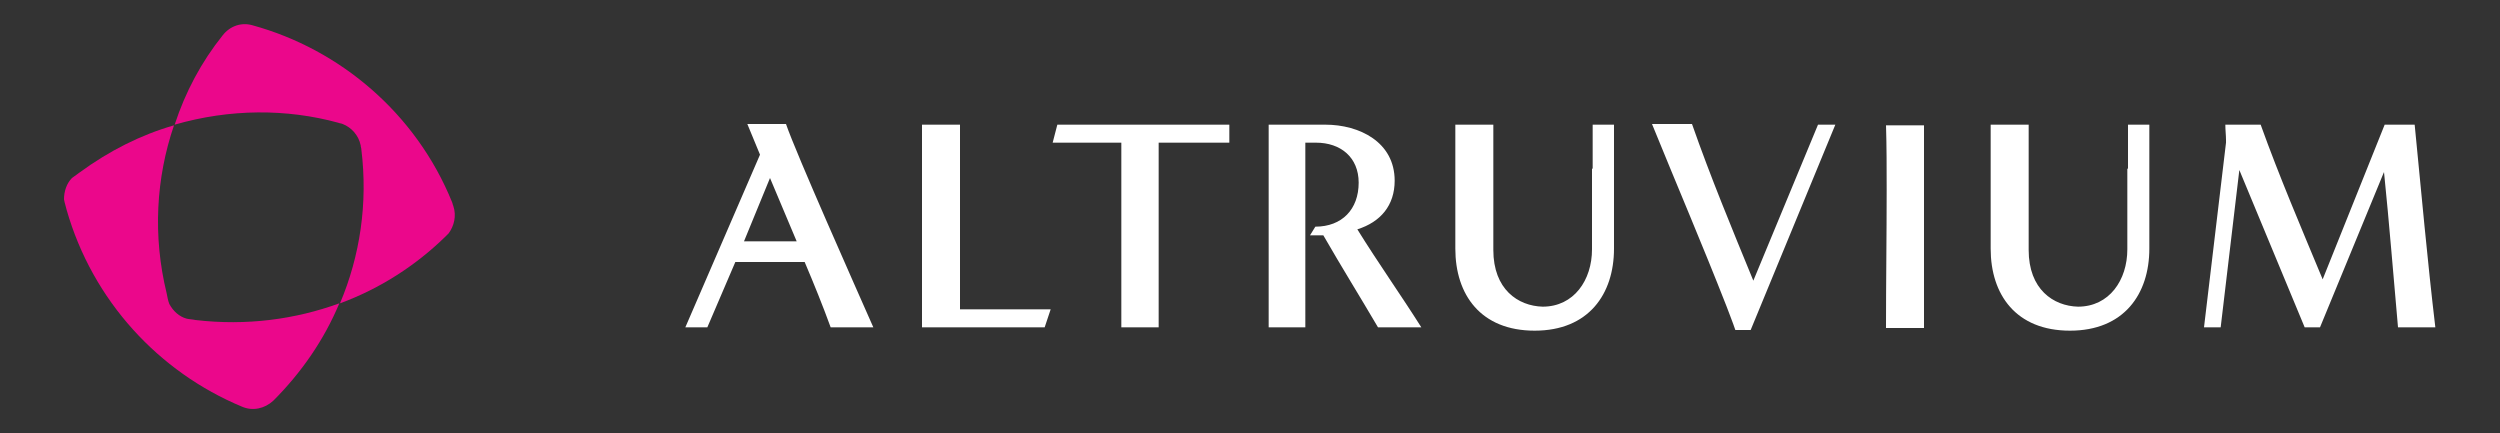 <?xml version="1.0" encoding="utf-8"?>
<!-- Generator: Adobe Illustrator 24.1.0, SVG Export Plug-In . SVG Version: 6.00 Build 0)  -->
<svg version="1.1" id="Layer_1" xmlns="http://www.w3.org/2000/svg" xmlns:xlink="http://www.w3.org/1999/xlink" x="0px" y="0px" viewBox="0 0 375 65" style="enable-background:new 0 0 375 65;" xml:space="preserve">
  <rect x="0" y="0" width="375" height="65" fill="#333333" stroke="none"/>
  <style type="text/css">
	.st0{fill:#FFFFFF;}
	.st1{fill:url(#SVGID_1_);}
	.st2{fill:url(#SVGID_2_);}
</style>
  <g>
    <polygon class="st0" points="144,18.7 138.3,18.7 138.3,49.1 156.7,49.1 157.6,46.4 144,46.4 	" />
    <path class="st0" d="M158.6,18.7l-0.7,2.7h10.3v27.7h5.6c0-9.3,0-18.5,0-27.7h10.6l0-2.7H158.6z" />
    <path class="st0" d="M209.2,27.1c0-5.8-5.3-8.4-10.4-8.4h-8.5l0,30.4h5.5V21.4c0.5,0,1.1,0,1.6,0c3.7,0,6.4,2.2,6.4,6
		c0,4-2.5,6.6-6.5,6.6l-0.8,1.3c0.7,0,1.4,0,2,0c2.7,4.7,5.5,9.2,8.2,13.8h6.5c-3.1-4.9-6.5-9.7-9.6-14.7
		C207.1,33.3,209.2,30.8,209.2,27.1z" />
    <path class="st0" d="M238.8,25.3c0-0.5,0-0.6,0-0.3c0,4.2,0,8.3,0,12.4c0,4.6-2.7,8.6-7.4,8.6c-3.7-0.1-7.4-2.6-7.4-8.5V18.7h-5.7
		v18.6c0,6.9,3.8,12.3,11.9,12.3c8.1,0,11.9-5.5,11.9-12.3V18.7h-3.2V25.3z" />
    <path class="st0" d="M319.1,25.3c0-0.5,0-0.6,0-0.3c0,4.2,0,8.3,0,12.4c0,4.6-2.7,8.6-7.4,8.6c-3.7-0.1-7.4-2.6-7.4-8.5V18.7h-5.7
		v18.6c0,6.9,3.8,12.3,11.9,12.3c8.1,0,11.9-5.5,11.9-12.3V18.7h-3.2V25.3z" />
    <path class="st0" d="M263,42.1c-3.2-7.8-6.4-15.5-9.2-23.5h-6c3.7,9.1,7.6,18.2,11.2,27.4c0.4,1.1,0.9,2.3,1.3,3.5h2.3l12.7-30.8
		h-2.6L263,42.1z" />
    <path class="st0" d="M282.9,18.7c0.1,3.3,0.1,6.5,0.1,9.8c0,6.9-0.1,13.8-0.1,20.7h5.7c0-10.2,0-20.3,0-30.4H282.9z" />
    <path class="st0" d="M362.2,18.7h-4.5l-9.3,23.2c-3.2-7.7-6.5-15.4-9.3-23.2h-5.3c0,0.8,0.1,1.6,0.1,2.3c0,0.1,0,0.3,0,0.4
		l-3.3,27.7h2.5l2.8-23.6l9.8,23.6h2.3l9.6-23.3c0.8,7.8,1.4,15.5,2.1,23.3h5.6C364.1,39,363.2,28.8,362.2,18.7z" />
    <path class="st0" d="M112.1,18.6l1.9,4.6l-11.2,25.9h3.3l4.2-9.8h10.4c1.4,3.3,2.7,6.5,3.9,9.8h6.4c-2.6-5.9-11.6-26.1-13.1-30.5
		H112.1z M111.6,36.2l3.9-9.5l4,9.5H111.6z" />
  </g>
  <g>
    <linearGradient id="SVGID_1_" gradientUnits="userSpaceOnUse" x1="26.116" y1="24.577" x2="68.232" y2="24.577">
      <stop offset="0" style="stop-color:#EB078B" />
      <stop offset="0.525" style="stop-color:#EB078B" />
    </linearGradient>
    <path class="st1" d="M68,30.9c-0.1-0.2-0.1-0.4-0.2-0.6C62.4,17,51,7.4,37.9,3.8c-1.7-0.5-3.4,0.1-4.5,1.5c-3.2,4-5.6,8.5-7.2,13.4
		c8.3-2.4,16.8-2.4,24.5-0.3c0.2,0.1,0.5,0.1,0.7,0.2c0,0,0,0,0,0c1.3,0.5,2.4,1.7,2.7,3.2c0,0.2,0.1,0.4,0.1,0.6
		c1,8.1-0.2,16-3.2,23.1c6-2.2,11.4-5.7,15.8-10c0.2-0.2,0.3-0.3,0.5-0.5c0,0,0,0,0,0C68.1,33.9,68.5,32.4,68,30.9z" />
    <linearGradient id="SVGID_2_" gradientUnits="userSpaceOnUse" x1="9.707" y1="40.006" x2="50.898" y2="40.006">
      <stop offset="0" style="stop-color:#EB078B" />
      <stop offset="0.525" style="stop-color:#EB078B" />
    </linearGradient>
    <path class="st2" d="M29.3,48c-0.4-0.1-0.9-0.1-1.3-0.2c-1.1-0.3-2-1.1-2.6-2.2c-0.2-0.5-0.3-1.1-0.4-1.6
		c-2.1-8.6-1.6-17.3,1.1-25.2c-4.9,1.4-9.7,3.8-14.2,7.1c-0.4,0.3-0.7,0.5-1.1,0.8c-0.8,0.8-1.2,2-1.2,3.2c0.1,0.6,0.3,1.1,0.4,1.6
		C13.9,45.1,23.8,55.8,36.3,61c1.6,0.7,3.4,0.3,4.7-0.9c4.2-4.2,7.6-9.1,9.9-14.6C44.3,47.9,37,48.9,29.3,48z" />
  </g>
</svg>